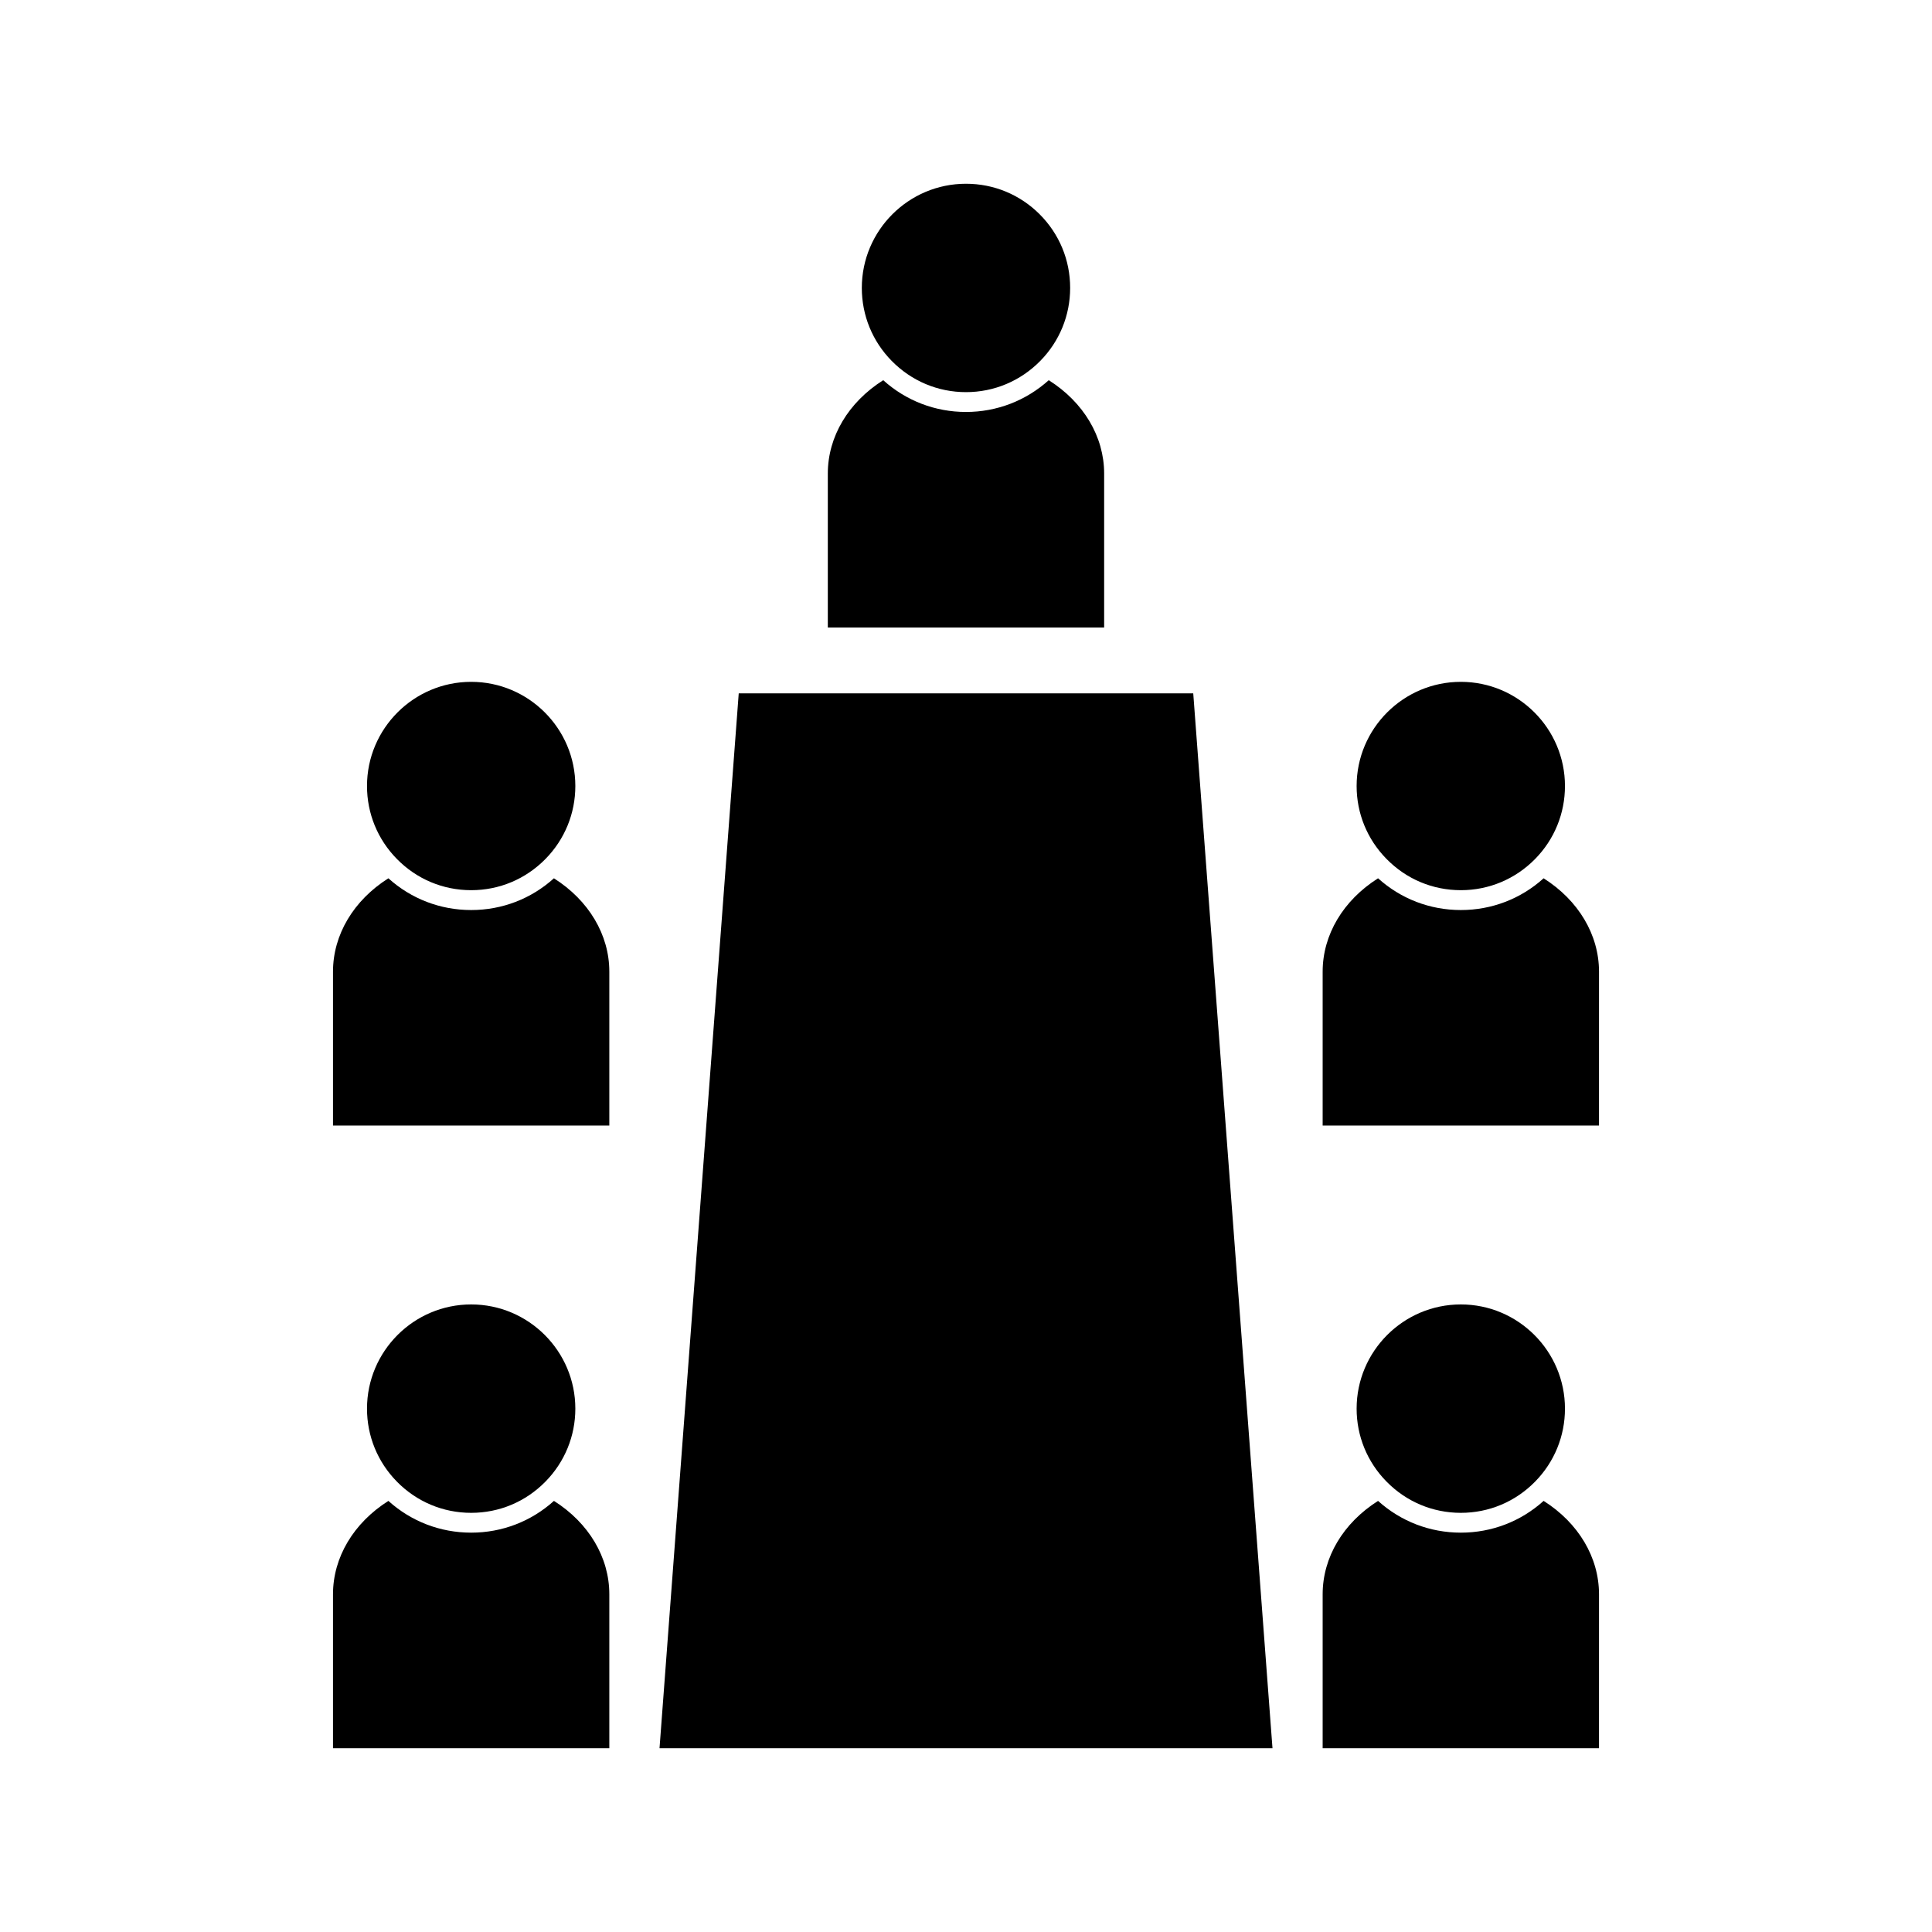 <?xml version="1.0" encoding="UTF-8"?>
<!-- Uploaded to: ICON Repo, www.svgrepo.com, Generator: ICON Repo Mixer Tools -->
<svg fill="#000000" width="800px" height="800px" version="1.1" viewBox="144 144 512 512" xmlns="http://www.w3.org/2000/svg">
 <g>
  <path d="m372.39 220.3c0-15.219 12.379-27.605 27.605-27.605 7.375 0 14.312 2.871 19.523 8.086 5.215 5.215 8.086 12.148 8.082 19.523 0 7.273-2.809 14.137-7.91 19.332-5.258 5.344-12.254 8.285-19.695 8.285-7.453 0-14.441-2.945-19.691-8.285l-0.012-0.012c-5.098-5.195-7.902-12.055-7.902-19.324zm64.219 89.996h-73.23v-40.805c0-9.766 5.453-18.895 14.684-24.734 6.039 5.441 13.754 8.418 21.93 8.418 8.172 0 15.879-2.977 21.938-8.418 9.23 5.836 14.68 14.961 14.68 24.738z"/>
  <path d="m241.26 352.3c0-15.219 12.387-27.605 27.605-27.605s27.605 12.387 27.605 27.609c0 7.273-2.809 14.137-7.91 19.328-5.242 5.336-12.234 8.277-19.691 8.277-7.469 0-14.457-2.938-19.691-8.277l-0.004-0.004c-5.106-5.191-7.914-12.055-7.914-19.328zm64.215 89.988h-73.227v-40.797c0-9.766 5.453-18.895 14.68-24.734 6.035 5.438 13.746 8.414 21.938 8.414 8.184 0 15.895-2.969 21.93-8.414 9.227 5.84 14.68 14.969 14.68 24.734z"/>
  <path d="m241.26 517.31c0-15.23 12.387-27.621 27.605-27.621s27.605 12.387 27.605 27.621c0 7.269-2.809 14.117-7.898 19.312l-0.016 0.016c-5.242 5.344-12.234 8.281-19.691 8.281-7.461 0-14.457-2.945-19.691-8.277l-0.004-0.004v-0.004c-5.102-5.195-7.91-12.062-7.91-19.324zm64.215 89.984h-73.227v-40.805c0-9.766 5.453-18.895 14.68-24.734 6.035 5.438 13.75 8.414 21.938 8.414 8.184 0 15.891-2.969 21.938-8.418 9.227 5.84 14.672 14.969 14.672 24.738z"/>
  <path d="m503.52 352.3c0-15.219 12.387-27.605 27.613-27.605 15.215 0 27.598 12.387 27.598 27.609 0 7.277-2.809 14.145-7.902 19.328-5.242 5.336-12.238 8.277-19.695 8.277-7.469 0-14.457-2.938-19.684-8.277l-0.051-0.051c-5.082-5.18-7.879-12.027-7.879-19.281zm64.227 89.988h-73.23v-40.797c0-9.766 5.453-18.895 14.684-24.734 6.031 5.438 13.746 8.414 21.938 8.414 8.188 0 15.895-2.969 21.938-8.414 9.227 5.84 14.672 14.961 14.68 24.734l-0.004 40.797z"/>
  <path d="m503.52 517.31c0-15.23 12.387-27.621 27.613-27.621 15.215 0 27.598 12.387 27.598 27.621 0 7.273-2.809 14.137-7.902 19.328-5.242 5.344-12.238 8.281-19.695 8.281-7.461 0-14.457-2.945-19.684-8.277l-0.043-0.043c-5.09-5.188-7.887-12.043-7.887-19.289zm64.227 89.984h-73.23v-40.805c0-9.766 5.453-18.895 14.684-24.734 6.031 5.438 13.746 8.414 21.938 8.414 8.188 0 15.895-2.969 21.938-8.418 9.227 5.836 14.672 14.969 14.68 24.738l-0.004 40.805z"/>
  <path d="m318.78 607.3 20.992-279.55h120.45l21 279.55z"/>
 </g>
</svg>